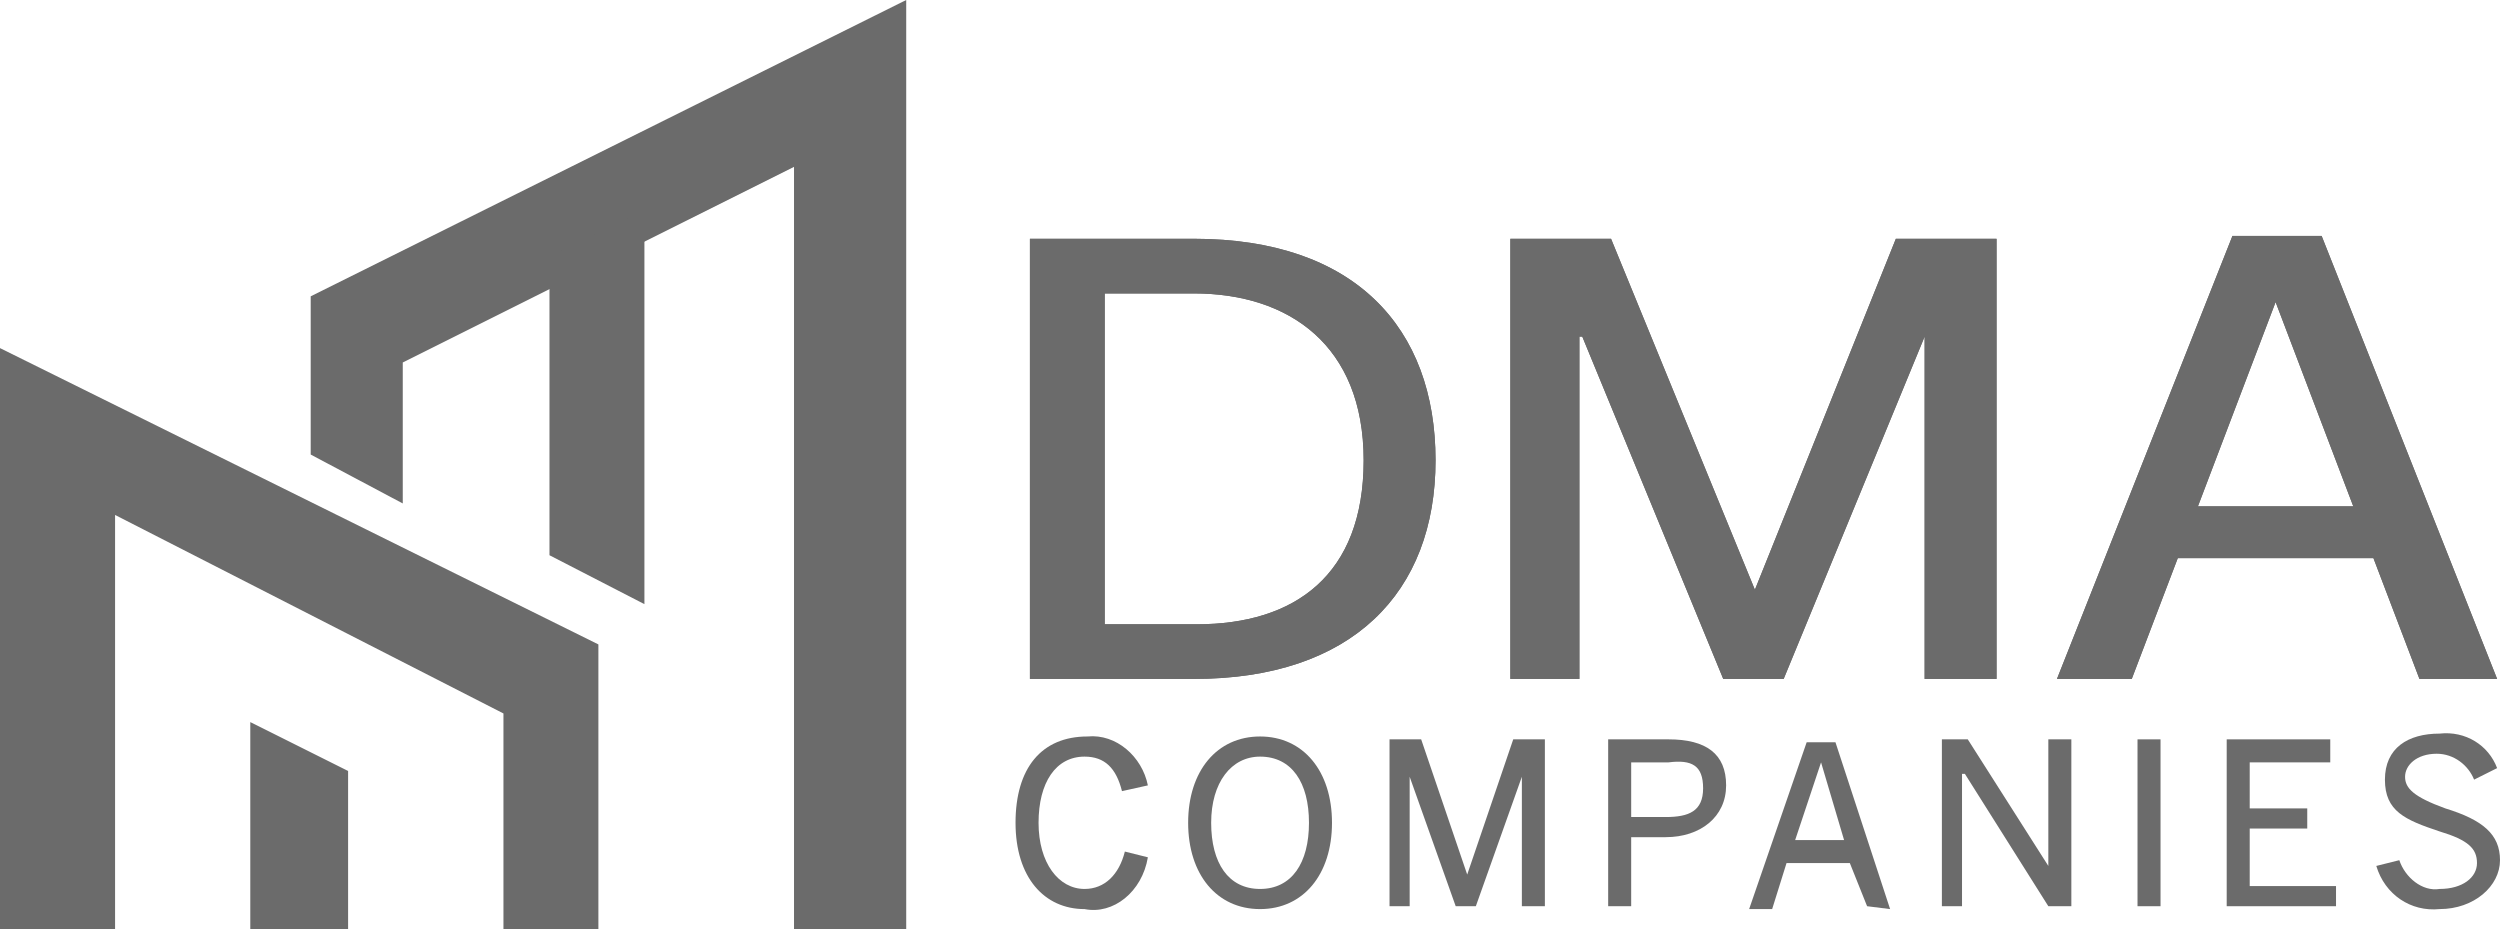 <?xml version="1.0" encoding="utf-8"?>
<!-- Generator: Adobe Illustrator 26.4.1, SVG Export Plug-In . SVG Version: 6.00 Build 0)  -->
<svg version="1.1" id="Layer_1" xmlns="http://www.w3.org/2000/svg" xmlns:xlink="http://www.w3.org/1999/xlink" x="0px" y="0px"
	 viewBox="0 0 86.9 32.3" style="enable-background:new 0 0 86.9 32.3;" xml:space="preserve">
<style type="text/css">
	.st0{fill:#6B6B6B;}
</style>
<polygon class="st0" points="0,32.3 0,12.1 20.8,22.4 20.8,32.3 17.5,32.3 17.5,24.8 4,17.9 4,32.3 "/>
<polygon class="st0" points="31.5,32.3 31.5,0 10.8,10.3 10.8,15.8 14,17.5 14,12.6 27.6,5.8 27.6,32.3 "/>
<polygon class="st0" points="8.7,32.3 8.7,25.1 12.1,26.8 12.1,32.3 "/>
<polygon class="st0" points="22.4,21 22.4,7.3 19.1,8.9 19.1,19.3 "/>
<path class="st0" d="M41.5,23.6h-5.7V8.3h5.7c5.6,0,8.4,3.1,8.4,7.7S47,23.6,41.5,23.6 M41.5,10.2h-3.1v11.5h3.2
	c3.4,0,5.8-1.7,5.8-5.7S44.8,10.2,41.5,10.2"/>
<path class="st0" d="M41.5,23.6h-5.7V8.3h5.7c5.6,0,8.4,3.1,8.4,7.7S47,23.6,41.5,23.6z M41.5,10.2h-3.1v11.5h3.2
	c3.4,0,5.8-1.7,5.8-5.7S44.8,10.2,41.5,10.2L41.5,10.2z"/>
<polygon class="st0" points="66.9,23.6 66.9,11.7 66.9,11.7 62,23.6 59.9,23.6 55,11.7 54.9,11.7 54.9,23.6 52.5,23.6 52.5,8.3 
	56,8.3 61,20.5 61,20.5 65.9,8.3 69.4,8.3 69.4,23.6 "/>
<polygon class="st0" points="66.9,23.6 66.9,11.7 66.9,11.7 62,23.6 59.9,23.6 55,11.7 54.9,11.7 54.9,23.6 52.5,23.6 52.5,8.3 
	56,8.3 61,20.5 61,20.5 65.9,8.3 69.4,8.3 69.4,23.6 "/>
<path class="st0" d="M84.1,23.6l-1.6-4.2h-6.8l-1.6,4.2h-2.6l6.1-15.4h3.1l6.1,15.4H84.1z M79.1,10.5L79.1,10.5l-2.7,7.1h5.4
	L79.1,10.5z"/>
<path class="st0" d="M84.1,23.6l-1.6-4.2h-6.8l-1.6,4.2h-2.6l6.1-15.4h3.1l6.1,15.4H84.1z M79.1,10.5L79.1,10.5l-2.7,7.1h5.4
	L79.1,10.5z"/>
<path class="st0" d="M37.7,31.6c-1.4,0-2.4-1.1-2.4-3s0.9-3,2.5-3c1-0.1,1.9,0.7,2.1,1.7L39,27.5c-0.2-0.8-0.6-1.2-1.3-1.2
	c-1,0-1.6,0.9-1.6,2.3s0.7,2.3,1.6,2.3c0.7,0,1.2-0.5,1.4-1.3l0.8,0.2C39.7,31,38.7,31.8,37.7,31.6"/>
<path class="st0" d="M43.8,31.6c-1.5,0-2.5-1.2-2.5-3s1-3,2.5-3s2.5,1.2,2.5,3S45.3,31.6,43.8,31.6 M43.8,26.3c-1,0-1.7,0.9-1.7,2.3
	s0.6,2.3,1.7,2.3s1.7-0.9,1.7-2.3S44.9,26.3,43.8,26.3"/>
<polygon class="st0" points="52.9,31.5 52.9,27 52.9,27 51.3,31.5 50.6,31.5 49,27 49,27 49,31.5 48.3,31.5 48.3,25.7 49.4,25.7 
	51,30.4 51,30.4 52.6,25.7 53.7,25.7 53.7,31.5 "/>
<path class="st0" d="M57.9,29.1h-1.2v2.4h-0.8v-5.8H58c1.3,0,2,0.5,2,1.6S59.1,29.1,57.9,29.1 M58,26.5h-1.3v1.9h1.2
	c0.8,0,1.3-0.2,1.3-1S58.8,26.4,58,26.5"/>
<path class="st0" d="M64.9,31.5L64.3,30h-2.2l-0.5,1.6h-0.8l2-5.8h1l1.9,5.8L64.9,31.5z M63.3,26.5L63.3,26.5l-0.9,2.7h1.7
	L63.3,26.5z"/>
<polygon class="st0" points="71.2,31.5 68.3,26.9 68.2,26.9 68.2,31.5 67.5,31.5 67.5,25.7 68.4,25.7 71.2,30.1 71.2,30.1 
	71.2,25.7 72,25.7 72,31.5 "/>
<rect x="74.3" y="25.7" class="st0" width="0.8" height="5.8"/>
<polygon class="st0" points="77.4,31.5 77.4,25.7 81,25.7 81,26.5 78.2,26.5 78.2,28.1 80.2,28.1 80.2,28.8 78.2,28.8 78.2,30.8 
	81.2,30.8 81.2,31.5 "/>
<path class="st0" d="M84.8,31.6c-1,0.1-1.9-0.5-2.2-1.5l0.8-0.2c0.2,0.6,0.8,1.1,1.4,1c0.8,0,1.3-0.4,1.3-0.9s-0.3-0.8-1.3-1.1
	c-1.2-0.4-1.9-0.7-1.9-1.8s0.8-1.6,1.9-1.6c0.9-0.1,1.7,0.4,2,1.2L86,27.1c-0.2-0.5-0.7-0.9-1.3-0.9c-0.7,0-1.1,0.4-1.1,0.8
	s0.3,0.7,1.4,1.1c1.3,0.4,1.9,0.9,1.9,1.8S86,31.6,84.8,31.6"/>
</svg>
